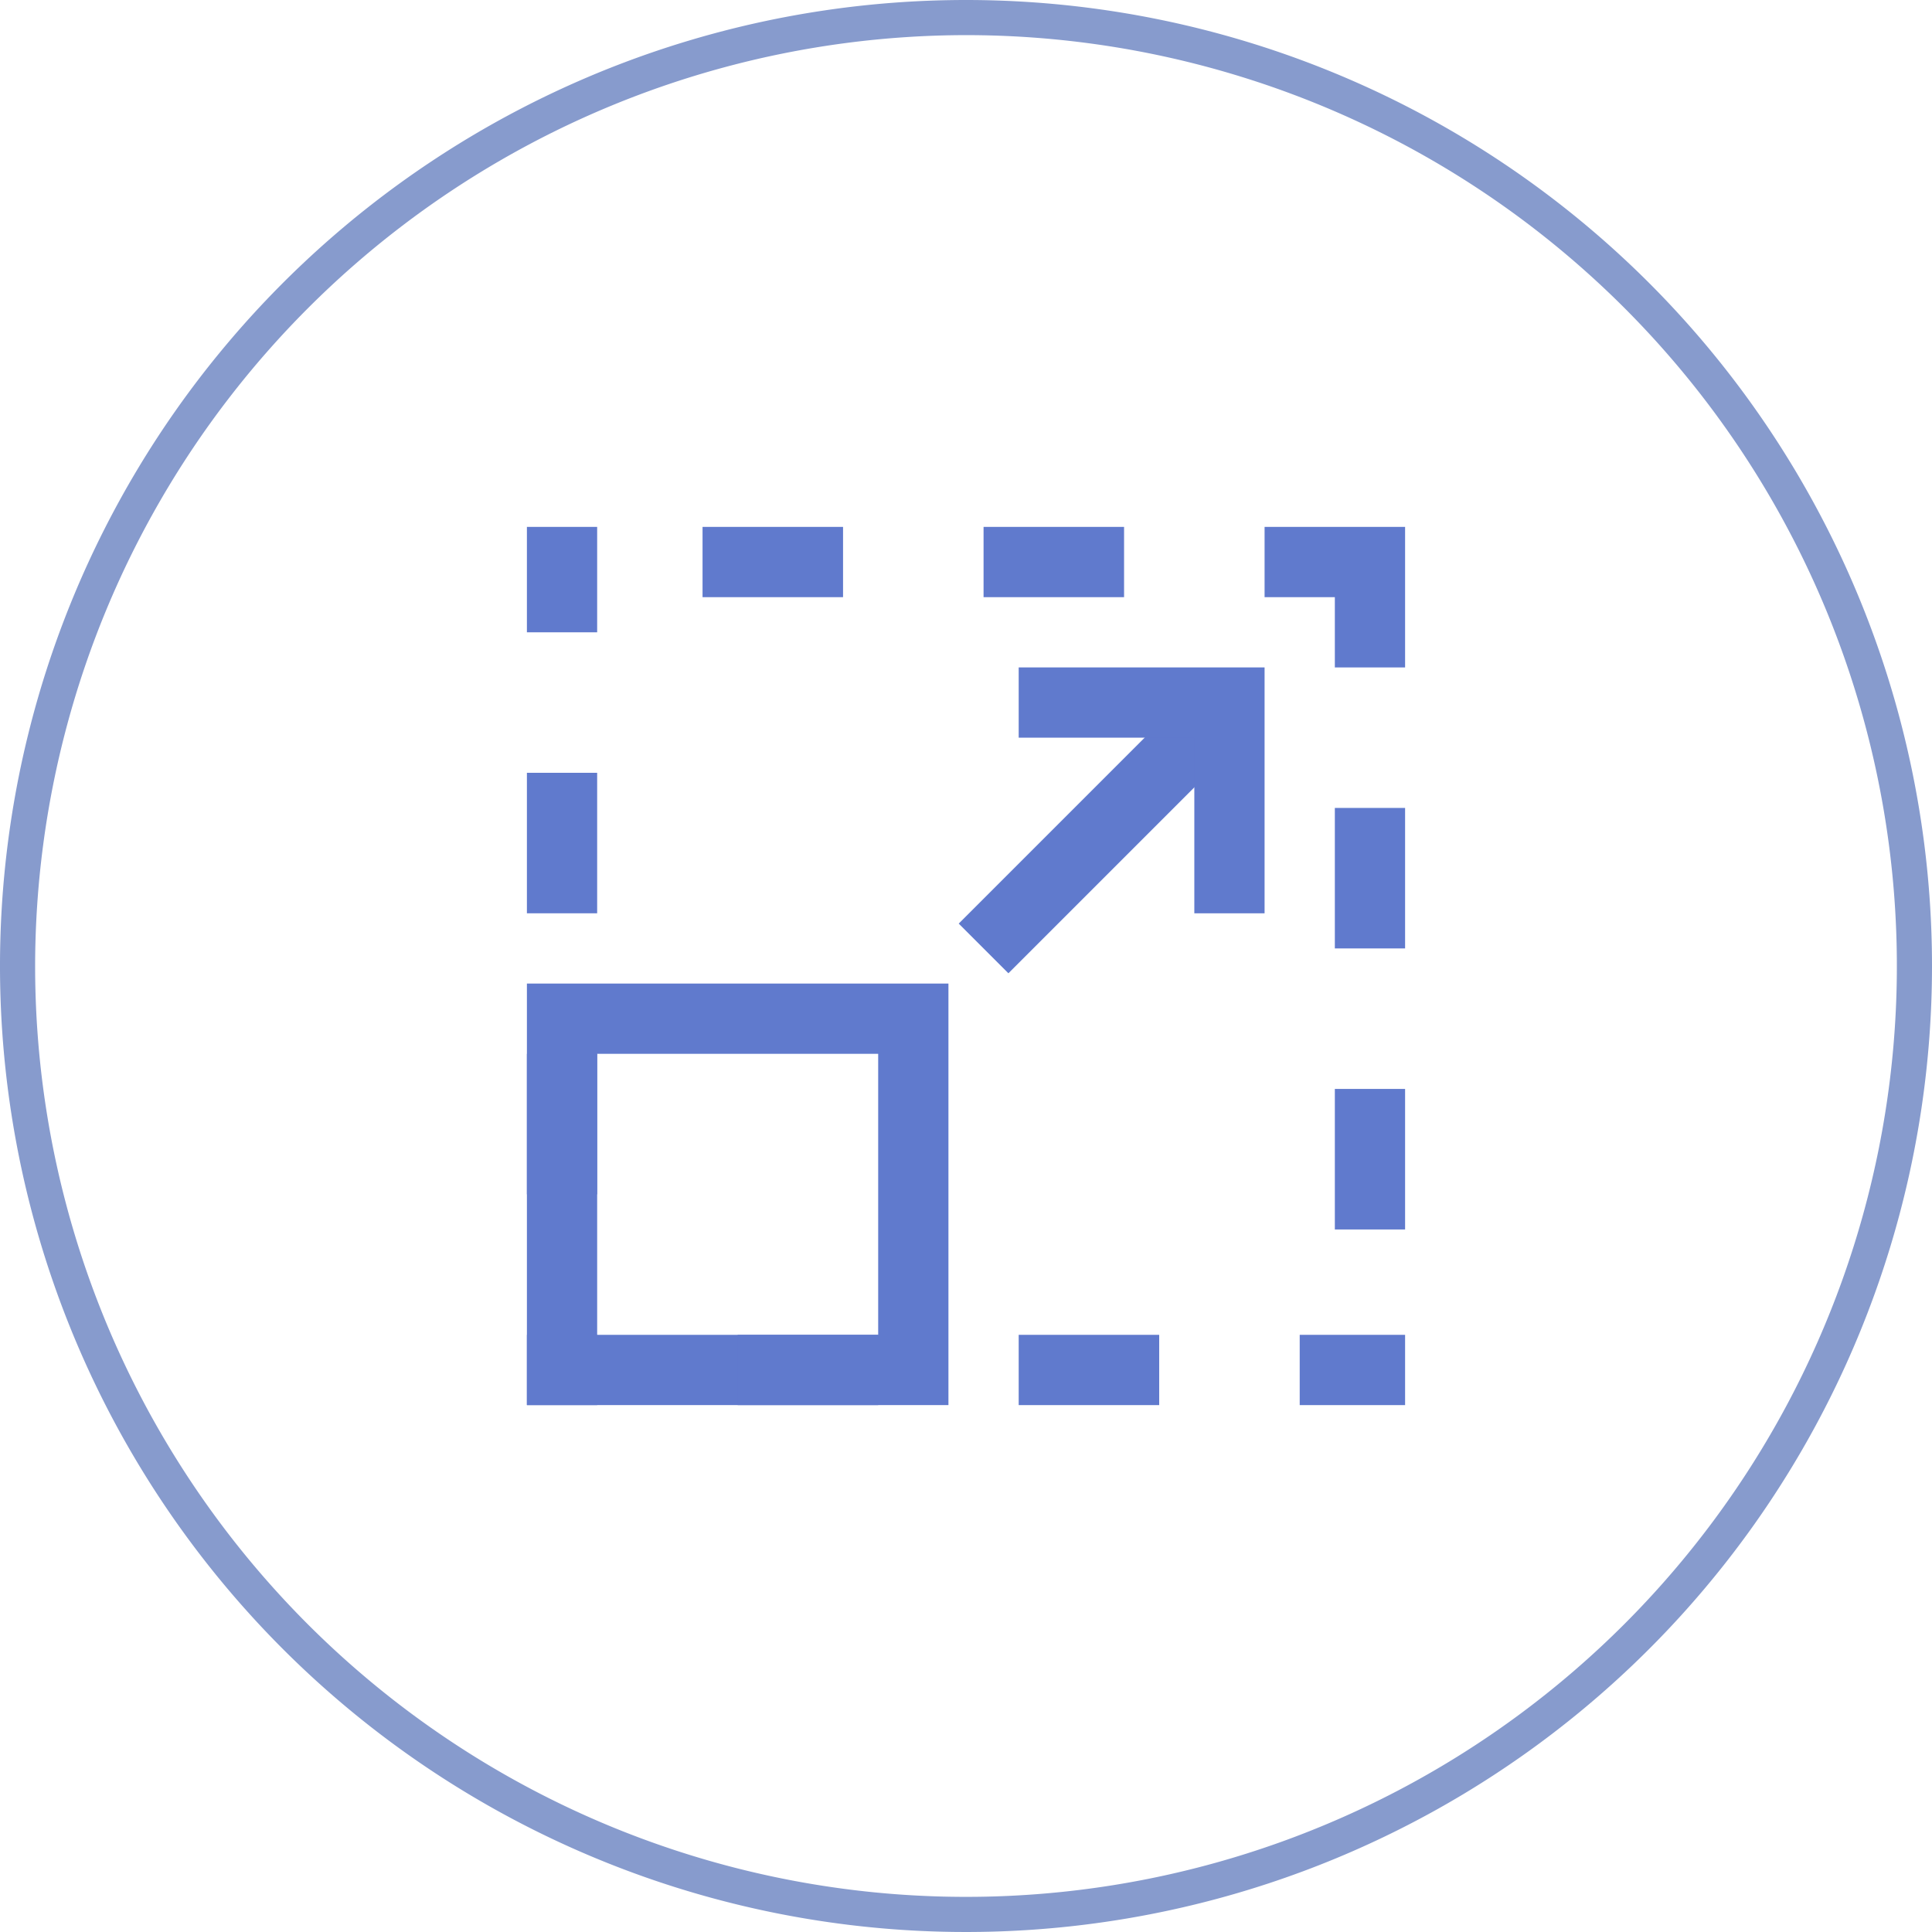 <svg xmlns="http://www.w3.org/2000/svg" width="55" height="55" viewBox="0 0 55 55"><defs><style>.cls-1,.cls-4{fill:none;}.cls-2{fill:#879bcd;}.cls-3{fill:#607acd;}.cls-4{stroke:#607acd;stroke-miterlimit:10;stroke-width:2px;}</style></defs><title>Features-111b-55x55</title><g id="Слой_2" data-name="Слой 2"><g id="Features"><rect class="cls-1" width="55" height="55"/><path class="cls-2" d="M27.5,1A26.5,26.5,0,1,1,1,27.5,26.53,26.53,0,0,1,27.5,1m0-1A27.5,27.5,0,1,0,55,27.5,27.5,27.5,0,0,0,27.5,0Z"/><path class="cls-3" d="M25,30v8H17V30h8m2-2H15V40H27V28Z"/><path class="cls-3" d="M32,15H28v2h4V15Zm-8,0H20v2h4V15Zm-7,0H15v2h0v1h2V15Zm0,7H15v4h2V22Zm0,8H15v4h2V30Zm0,8H15v2h2V38Zm8,0H21v2h4V38Zm8,0H29v2h4V38Zm7,0H37v2h3V38Zm0-7H38v4h2V31Zm0-8H38v4h2V23Zm0-8H36v2h2v2h2V15Z"/><line class="cls-4" x1="28" y1="27" x2="35" y2="20"/><polyline class="cls-4" points="35 26 35 20 29 20"/></g></g></svg>